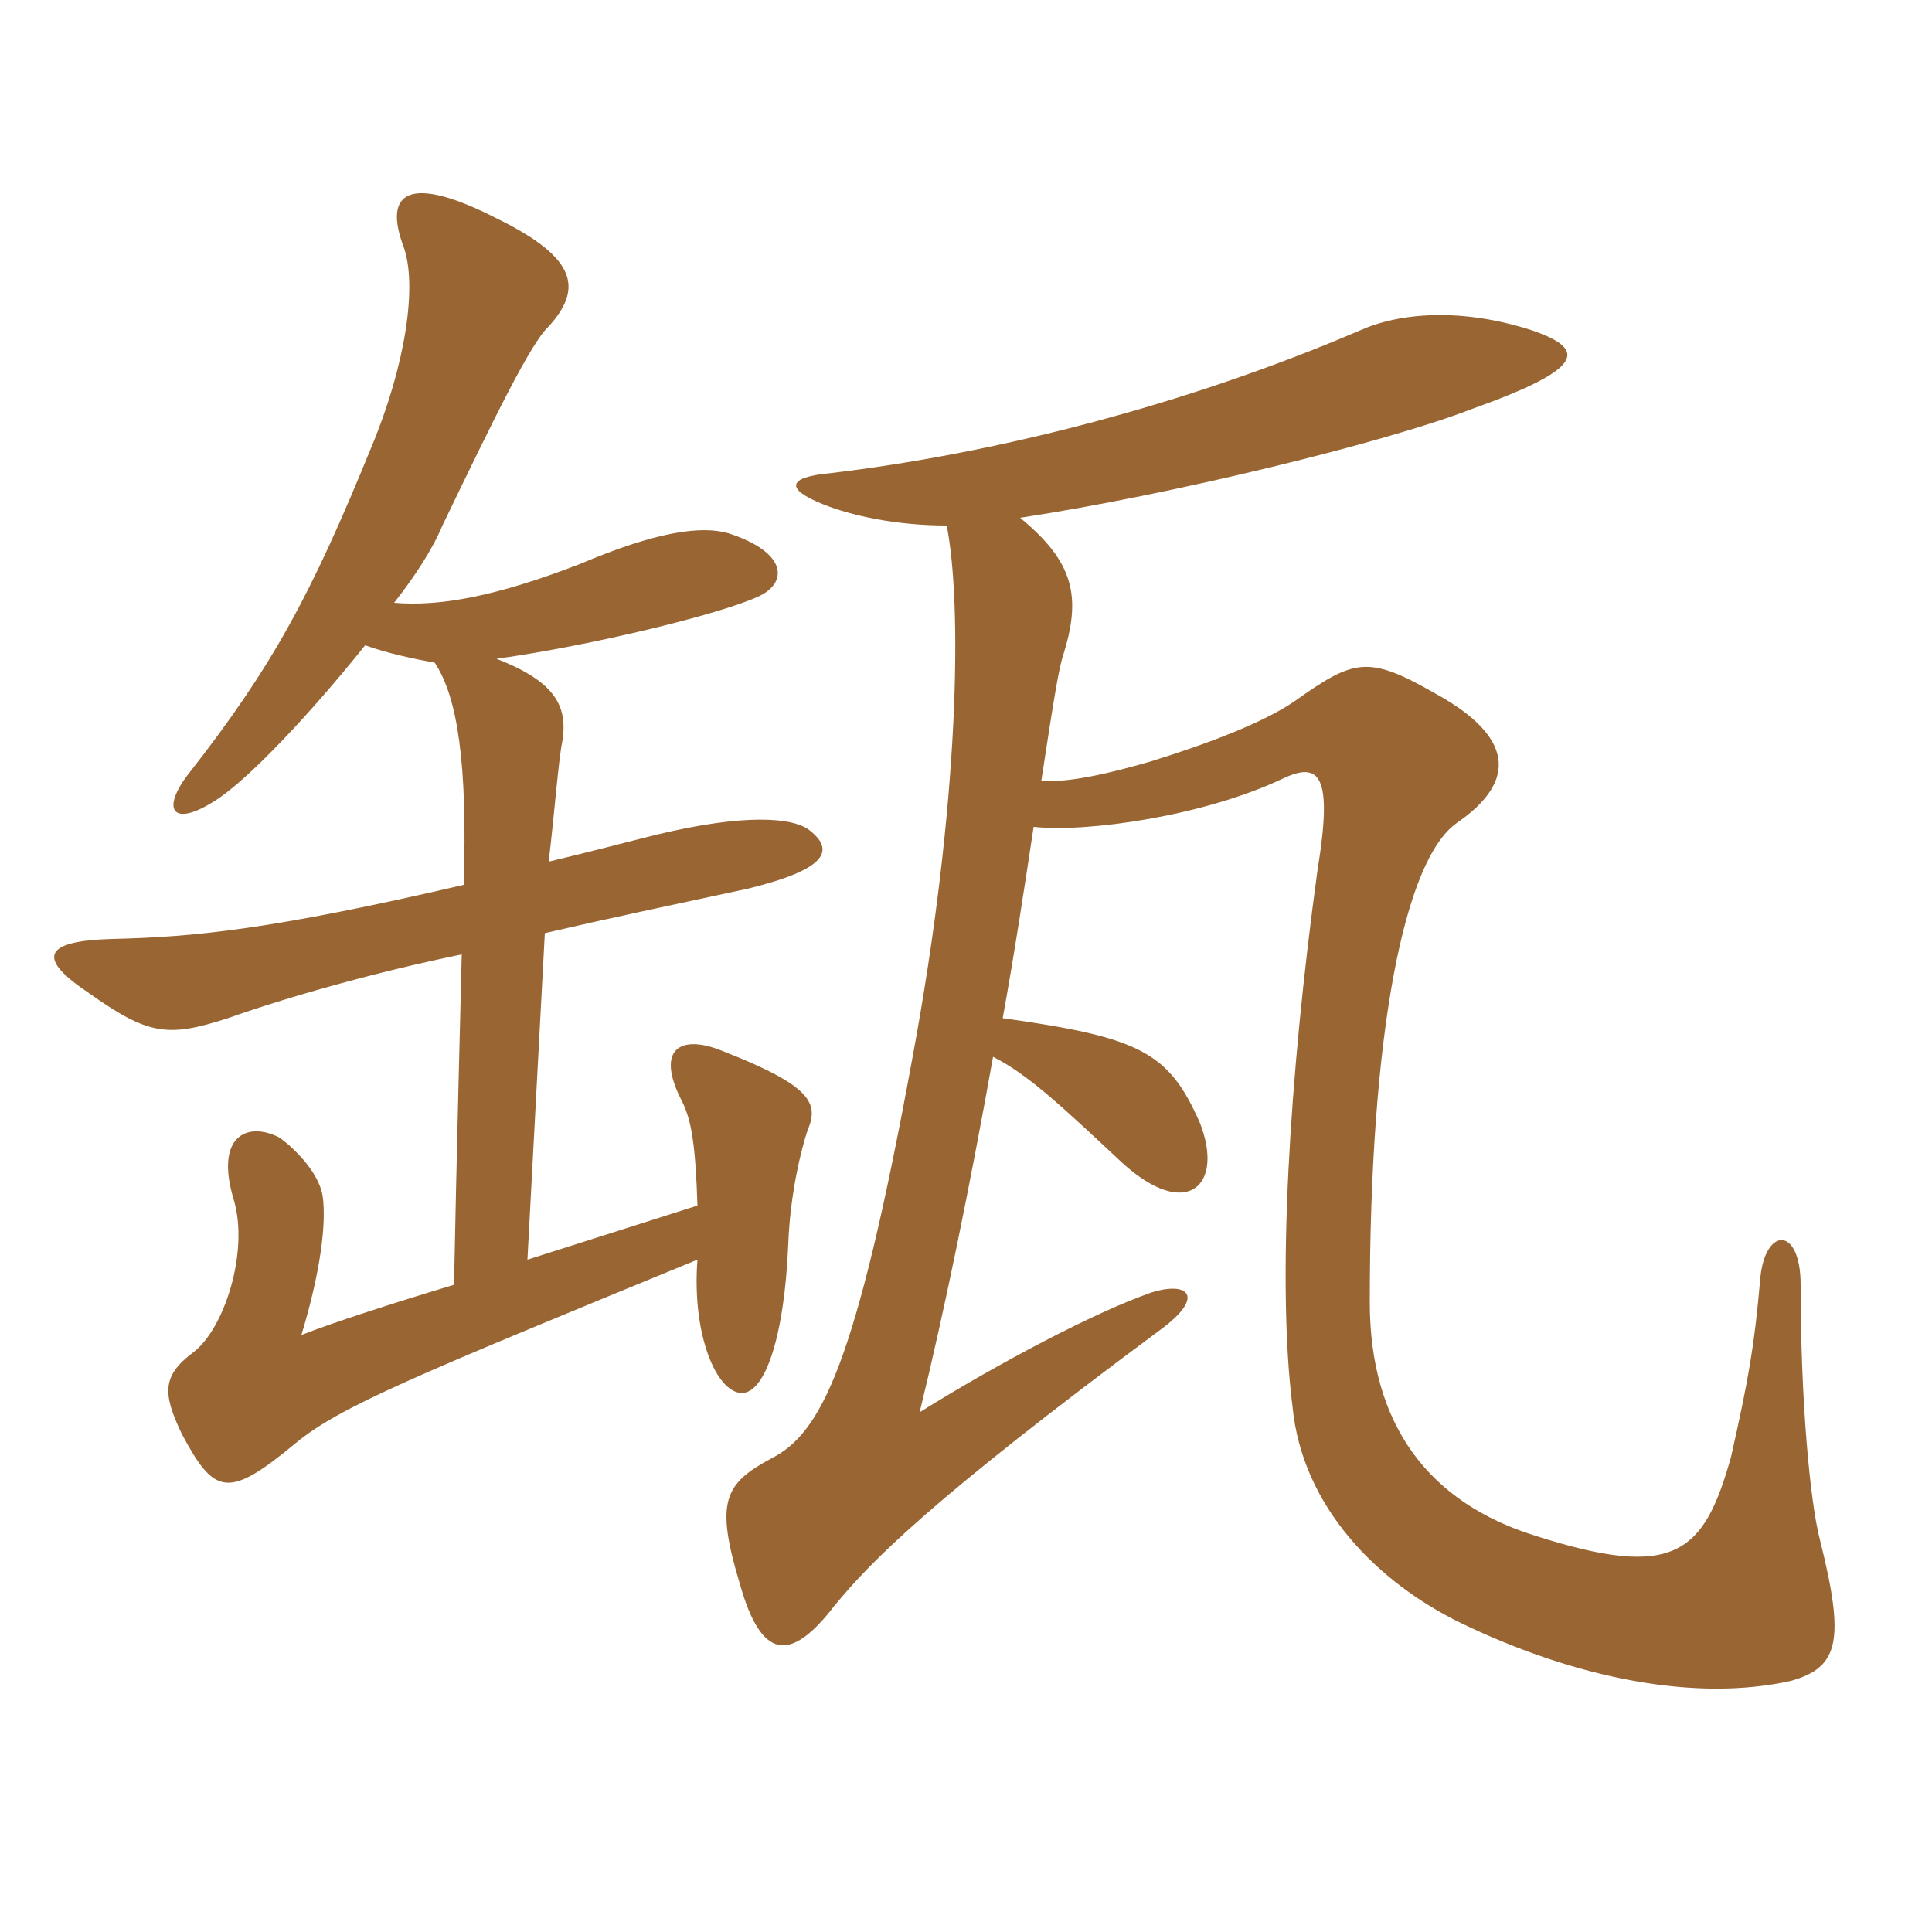 <svg xmlns="http://www.w3.org/2000/svg" xmlns:xlink="http://www.w3.org/1999/xlink" width="150" height="150"><path fill="#996633" padding="10" d="M77.85 79.05C78.75 74.10 79.50 69.15 80.25 64.20C84.60 64.65 93.60 63.30 99.60 60.45C102.45 59.10 103.50 60.15 102.30 67.50C100.05 83.85 99.15 99.75 100.35 109.20C101.10 117 106.95 122.85 113.40 126C122.40 130.35 131.70 132.15 139.05 130.50C142.80 129.45 143.25 127.35 141.30 119.55C140.55 116.70 139.80 108.90 139.80 99.75C139.80 95.10 136.95 95.25 136.65 99.45C136.20 104.55 135.75 107.10 134.40 113.10C132.30 120.60 130.05 122.70 119.25 119.25C111 116.70 106.35 110.70 106.35 101.10C106.35 80.10 109.05 66.75 113.10 63.90C117.90 60.60 117.45 57.15 111.45 53.85C106.20 50.85 105.15 51.15 100.50 54.45C98.10 56.10 93.75 57.75 89.40 59.10C84.75 60.45 82.35 60.75 80.85 60.60C81.90 53.70 82.20 52.05 82.50 51C84 46.35 83.40 43.65 79.20 40.20C91.05 38.40 107.55 34.35 114.15 31.80C123 28.65 123.30 27.15 118.95 25.65C113.40 23.85 108.60 24.30 105.60 25.65C91.95 31.50 77.10 35.25 64.35 36.75C61.20 37.05 60.90 37.95 63.90 39.15C66.15 40.05 69.60 40.80 73.50 40.80C74.70 46.80 74.55 62.25 70.80 82.35C66.45 106.05 63.75 111.30 59.85 113.25C56.25 115.20 55.50 116.55 57.45 123C59.10 128.85 61.35 129.15 64.80 124.65C67.65 121.20 72.15 116.55 90.15 103.20C93.60 100.65 92.25 99.45 89.40 100.35C85.05 101.85 77.40 105.90 71.40 109.65C73.35 101.70 75.30 92.10 77.10 82.05C79.80 83.40 82.50 85.95 87.15 90.30C92.10 94.80 95.10 92.10 93.15 87.15C90.75 81.75 88.65 80.55 77.85 79.05ZM54.15 97.80C53.70 103.65 55.65 108.15 57.60 108.15C59.40 108.15 60.90 103.80 61.20 96.60C61.35 92.55 62.25 89.10 62.70 87.75C63.60 85.65 63 84.30 56.10 81.60C52.80 80.25 50.85 81.45 52.95 85.50C53.70 87 54 88.95 54.15 93.60L40.95 97.80L42.30 72.45C46.80 71.40 51.75 70.35 58.05 69C64.20 67.50 64.95 66 62.70 64.35C61.05 63.30 56.70 63.30 49.80 65.10C47.40 65.70 46.35 66 42.60 66.90C43.05 63.15 43.35 59.10 43.65 57.60C44.10 54.90 43.20 52.95 38.55 51.15C46.05 50.10 55.80 47.70 58.80 46.35C61.20 45.30 61.20 42.90 56.55 41.40C54.45 40.80 51 41.25 45 43.80C38.40 46.35 34.05 47.10 30.60 46.80C32.25 44.70 33.60 42.60 34.35 40.80C38.40 32.40 41.25 26.55 42.60 25.35C45.15 22.50 45 20.10 38.55 16.95C31.80 13.50 29.70 14.85 31.35 19.20C32.40 22.20 31.50 28.35 28.80 34.80C24.15 46.20 21.15 51.75 14.70 60C12.45 62.85 13.35 64.35 16.80 62.10C19.35 60.45 24.15 55.35 28.35 50.10C30 50.70 32.10 51.15 33.75 51.45C35.55 54.15 36.30 59.40 36 68.70C21.15 72.15 15.15 72.75 8.70 72.90C3.30 73.05 2.85 74.40 6.90 77.10C11.55 80.40 13.05 80.55 17.70 79.05C22.35 77.40 29.25 75.45 35.85 74.10C35.85 74.10 35.40 91.65 35.25 99.75C30.75 101.10 25.65 102.75 23.40 103.65C24.90 98.70 25.35 94.95 25.05 92.85C24.75 91.05 22.95 89.25 21.75 88.35C19.20 87 16.65 88.20 18.15 93.15C19.35 97.20 17.40 103.20 15 105C12.60 106.80 12.60 108.15 14.10 111.30C16.65 116.10 17.70 116.40 22.95 112.05C26.40 109.20 32.25 106.80 54.15 97.80Z"/></svg>